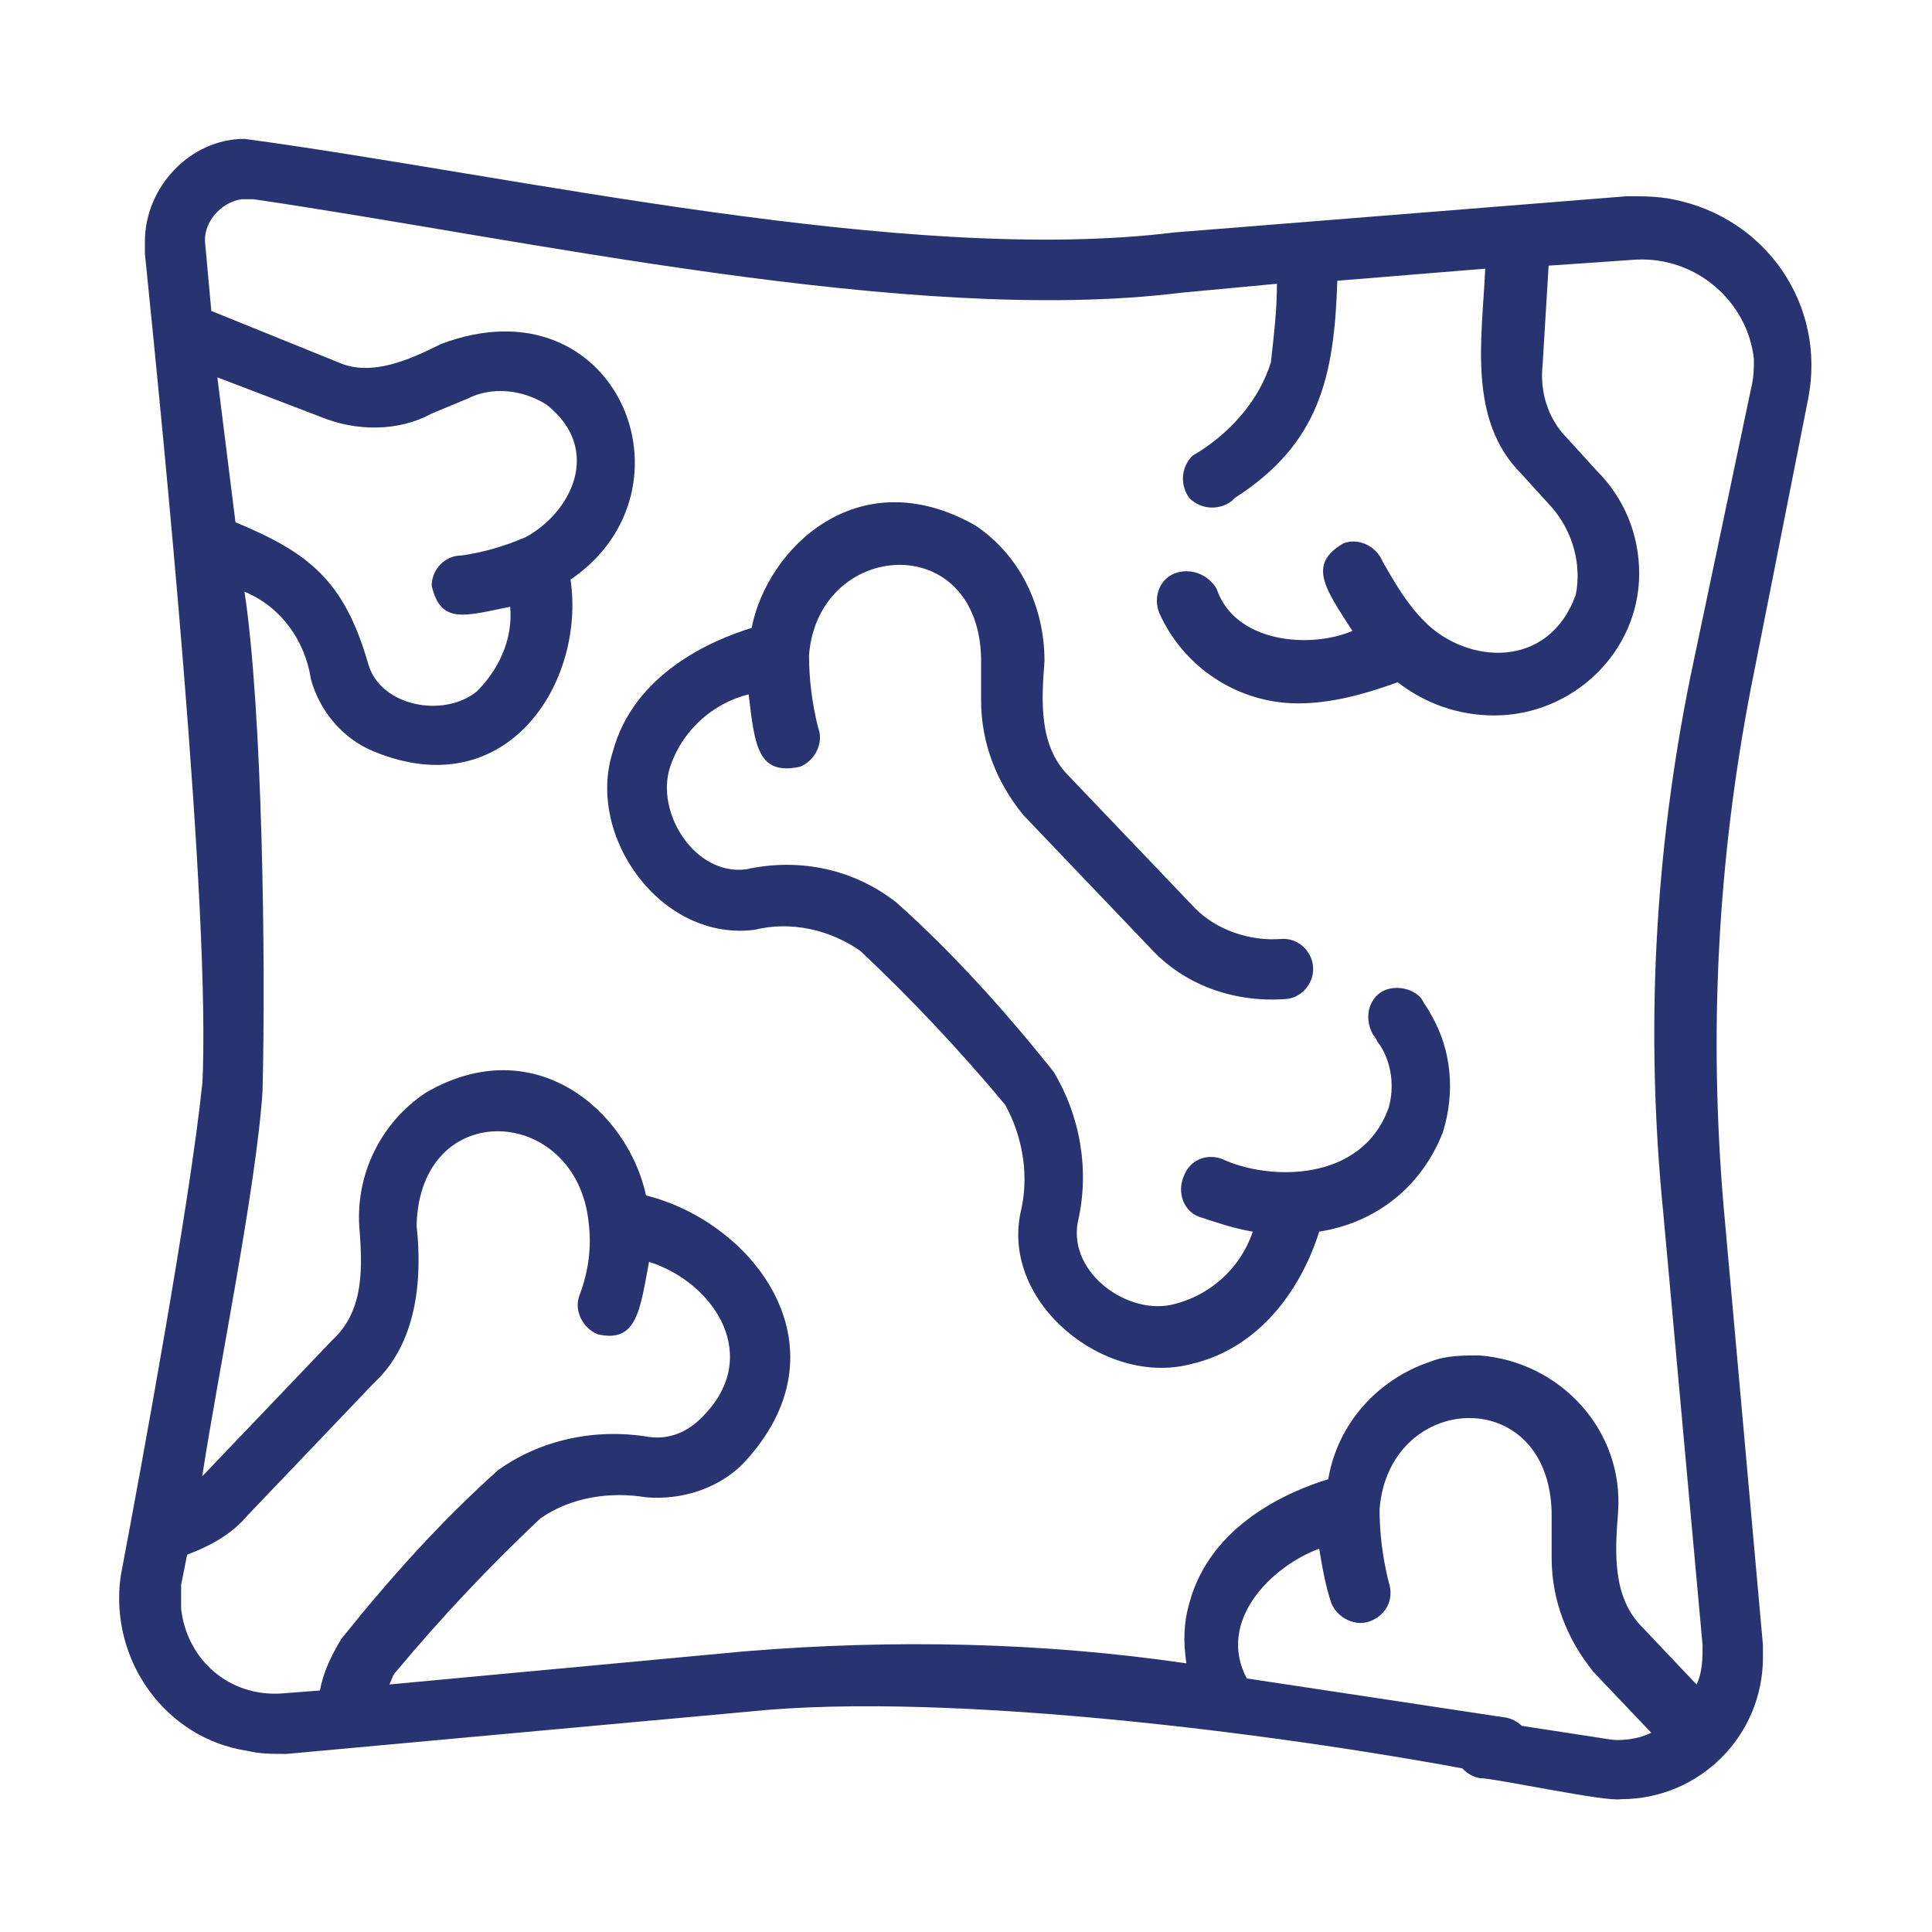 <?xml version="1.0" encoding="UTF-8"?>
<svg xmlns="http://www.w3.org/2000/svg" xmlns:xlink="http://www.w3.org/1999/xlink" version="1.1" id="e32f9646-9b2e-4a4f-b23f-c92a18aa9d5d" x="0px" y="0px" viewBox="0 0 64 64" style="enable-background:new 0 0 64 64;" xml:space="preserve">
<style type="text/css">
	.st0{fill:#283371;}
</style>
<path class="st0" d="M32.3,17.4c-3.9-2.2-6.9,0.8-7.4,3.4c-1.3,0.4-3.9,1.5-4.6,4.1c-0.9,2.8,1.6,6.3,4.7,5.9c1.2-0.3,2.5,0,3.5,0.7  c1.7,1.6,3.3,3.3,4.8,5.1c0.6,1.1,0.8,2.4,0.5,3.6c-0.6,3,2.8,5.7,5.6,5c2.7-0.6,3.9-3.1,4.3-4.4c1.9-0.3,3.4-1.5,4.1-3.3  c0.4-1.3,0.3-2.7-0.4-3.9c-0.1-0.2-0.2-0.3-0.3-0.5c-0.3-0.4-1-0.5-1.4-0.2c-0.4,0.3-0.5,0.9-0.2,1.4c0.1,0.1,0.1,0.2,0.2,0.3  c0.4,0.6,0.5,1.4,0.3,2.1c-0.9,2.5-4,2.4-5.5,1.7c-0.5-0.2-1.1,0-1.3,0.6c-0.2,0.5,0,1.1,0.5,1.3c0.6,0.2,1.2,0.4,1.8,0.5  c-0.4,1.2-1.4,2.1-2.6,2.4c-1.5,0.4-3.5-1-3.2-2.7c0.4-1.7,0.1-3.5-0.8-5c-1.6-2-3.3-3.9-5.2-5.6c-1.4-1.1-3.2-1.5-5-1.1  c-1.7,0.2-3-1.9-2.5-3.4c0.4-1.2,1.4-2.1,2.6-2.4c0.2,1.7,0.3,2.7,1.7,2.4c0.5-0.2,0.8-0.8,0.6-1.3c-0.2-0.8-0.3-1.6-0.3-2.4  c0.3-3.8,5.6-4.2,5.7,0.1l0,1.4c0,1.4,0.5,2.7,1.4,3.8l4.2,4.4c1.1,1.2,2.7,1.8,4.4,1.7c0.6,0,1-0.5,1-1c0-0.5-0.4-1-1-1  c-1.1,0.1-2.2-0.3-2.9-1l-4.2-4.4c-1-1-0.9-2.5-0.8-3.8C34.6,20.1,33.8,18.4,32.3,17.4z"></path>
<path class="st0" d="M59.9,13.2c0.6-3.1-1.4-6-4.5-6.6c-0.5-0.1-1-0.1-1.5-0.1l-15,1.2C30,8.8,17,5.8,8.1,4.6C6.3,4.6,4.8,6.2,4.8,8  c0,0.1,0,0.2,0,0.4C5.4,14.3,7,30.2,6.7,36c0,0.6,0.4,1,1,1c0.5,0,1-0.4,1-1c0.1-4.1,0-12.4-0.6-16.4c1.2,0.5,2,1.6,2.2,2.9  c0.3,1.1,1.1,2,2.1,2.4c4.4,1.8,7-2.3,6.5-5.7c4.4-3,1.5-10-4.3-7.8c-1,0.5-2.3,1.1-3.4,0.6l-4.2-1.7L6.8,8.1C6.7,7.4,7.3,6.7,8,6.6  c0.1,0,0.2,0,0.4,0c8.9,1.3,21.8,4.2,30.7,3.1l3.2-0.3c0,0.9-0.1,1.7-0.2,2.6c-0.4,1.3-1.4,2.4-2.6,3.1c-0.4,0.4-0.4,1-0.1,1.4  c0.4,0.4,1,0.4,1.4,0.1c0,0,0.1-0.1,0.1-0.1c2.8-1.8,3.3-4,3.4-7.2l4.9-0.4c-0.1,2.3-0.6,5,1.2,6.8l1,1.1c0.7,0.8,1,1.9,0.8,2.9  c-0.9,2.5-3.6,2.3-5,0.9c-0.6-0.6-1-1.3-1.4-2c-0.2-0.5-0.8-0.8-1.3-0.6c-1.2,0.7-0.6,1.5,0.3,2.9c-1.4,0.6-3.9,0.4-4.5-1.4  C40,19,39.4,18.8,38.9,19c-0.5,0.2-0.7,0.8-0.5,1.3c0.8,1.8,2.6,3,4.6,3c1.1,0,2.2-0.3,3.3-0.7c0.9,0.7,2,1.1,3.2,1.1  c2.6,0,4.8-2.1,4.8-4.7c0-1.3-0.5-2.5-1.4-3.4l-1-1.1c-0.6-0.6-0.9-1.5-0.8-2.4l0.2-3.3l2.9-0.2c2-0.1,3.7,1.4,3.9,3.3  c0,0.3,0,0.6-0.1,1L56,22.4c-1.2,5.9-1.5,11.8-0.9,17.8l1.3,14.3c0,0.4,0,0.9-0.2,1.3l-1.8-1.9c-1-1-0.9-2.5-0.8-3.8  c0.2-2.7-1.9-5-4.6-5.2c-0.5,0-1.1,0-1.6,0.2c-1.8,0.6-3.1,2.1-3.4,3.9c-1.3,0.4-3.9,1.5-4.6,4.1c-0.2,0.7-0.2,1.3-0.1,2  c-4.8-0.7-9.7-0.8-14.6-0.4l-11.8,1.1c0.1-0.2,0.1-0.3,0.2-0.4c1.5-1.8,3.1-3.5,4.8-5.1c1-0.7,2.3-0.9,3.5-0.7  c1.2,0.1,2.4-0.3,3.2-1.1c3.6-3.8,0.4-8-3.2-8.9c-0.6-2.8-3.7-5.5-7.3-3.4c-1.5,1-2.3,2.7-2.2,4.4c0.1,1.3,0.2,2.8-0.9,3.8l-4.2,4.4  c0,0-0.1,0.1-0.1,0.1c0.5-3.3,1.8-9.6,2-12.8c0-0.6-0.4-1-0.9-1.1c-0.5,0-1,0.3-1.1,0.9c-0.4,3.9-2,12.6-2.7,16.3  C3.6,55,5.5,57.6,8.2,58c0.4,0.1,0.8,0.1,1.3,0.1l15.3-1.4c6.7-0.7,18.2,0.8,24.8,2.1c0.5,0.1,1.1-0.3,1.1-0.8  c0.1-0.5-0.3-1-0.8-1.1l-8.6-1.3c-1-1.9,0.8-3.7,2.4-4.3c0.1,0.6,0.2,1.2,0.4,1.8c0.2,0.5,0.8,0.8,1.3,0.6c0.5-0.2,0.8-0.7,0.6-1.3  c-0.2-0.8-0.3-1.6-0.3-2.4c0.3-3.9,5.6-4.2,5.7,0.1l0,1.5c0,1.4,0.5,2.7,1.4,3.8l1.9,2c-0.4,0.2-1,0.3-1.5,0.2l-3.9-0.6  c-0.5-0.1-1.1,0.3-1.1,0.8c-0.1,0.5,0.3,1,0.8,1.1c0.5,0,4.2,0.8,4.7,0.7c2.6,0,4.7-2.1,4.7-4.7c0-0.1,0-0.2,0-0.4L57.1,40  c-0.5-5.8-0.2-11.5,0.9-17.2L59.9,13.2z M10.6,13.8c1.2,0.5,2.6,0.5,3.7-0.1l1.2-0.5c0.8-0.4,1.8-0.3,2.6,0.2  c1.9,1.5,0.8,3.6-0.7,4.4c-0.7,0.3-1.4,0.5-2.1,0.6c-0.6,0-1,0.5-1,1c0.3,1.3,1.1,1,2.6,0.7c0.1,1.1-0.4,2.1-1.1,2.8  c-1.1,0.9-3.2,0.5-3.6-0.9c-0.8-2.8-2-3.7-4.4-4.7l-0.6-4.8L10.6,13.8z M9.3,56.1C7.6,56.2,6.2,55,6,53.3c0-0.3,0-0.5,0-0.8l0.2-1  c0.8-0.3,1.5-0.7,2-1.3l4.2-4.4c1.4-1.3,1.6-3.4,1.4-5.2c0.1-4.3,5.3-4,5.7-0.1c0.1,0.8,0,1.6-0.3,2.4c-0.2,0.5,0.1,1.1,0.6,1.3  c0,0,0,0,0,0c1.3,0.3,1.4-0.8,1.7-2.4c2.2,0.7,3.8,3.2,1.7,5.2c-0.4,0.4-1,0.7-1.7,0.6c-1.8-0.3-3.6,0.1-5,1.1  c-1.9,1.7-3.6,3.6-5.2,5.6c-0.3,0.5-0.6,1.1-0.7,1.7L9.3,56.1z"></path>
</svg>
